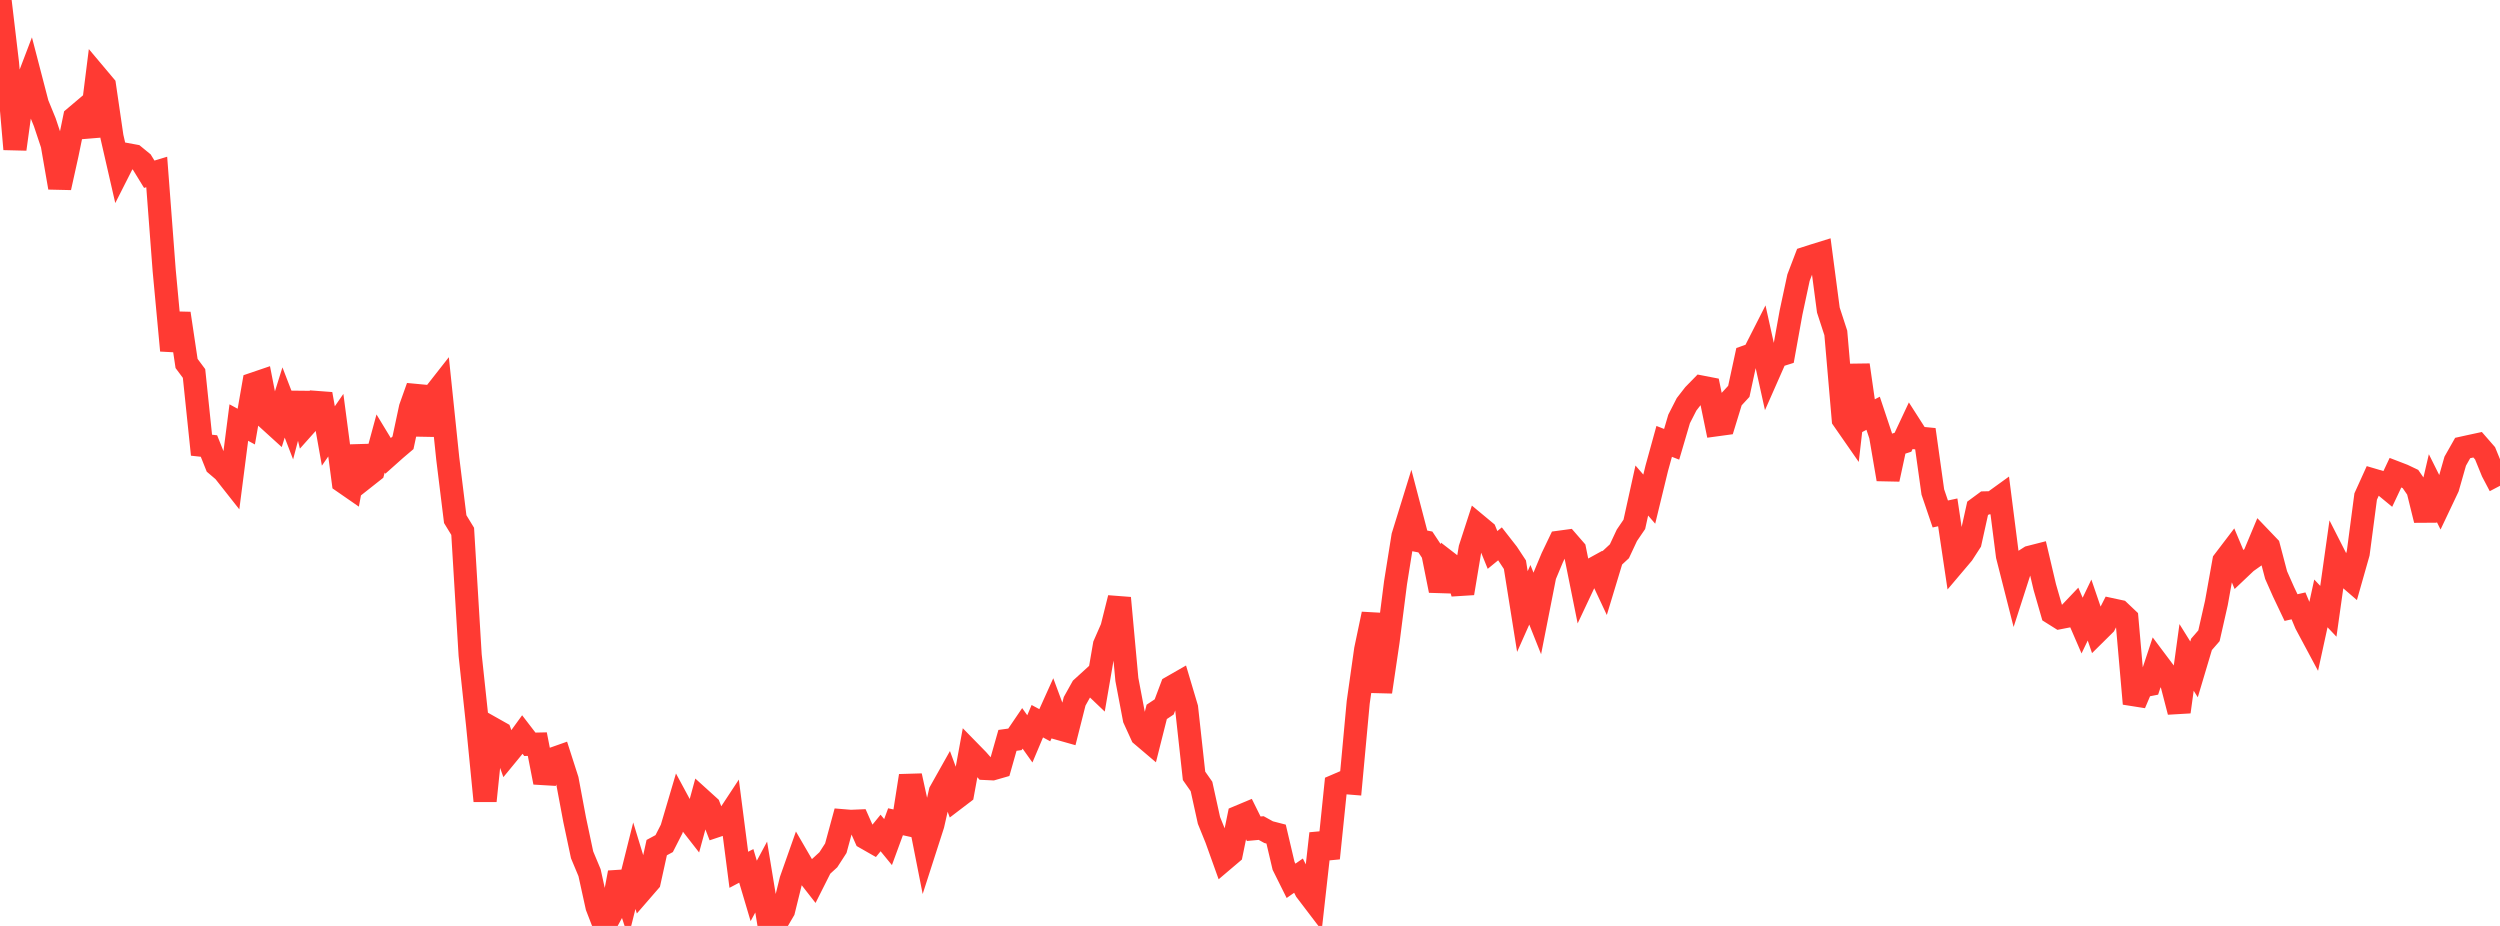 <?xml version="1.0" standalone="no"?>
<!DOCTYPE svg PUBLIC "-//W3C//DTD SVG 1.1//EN" "http://www.w3.org/Graphics/SVG/1.1/DTD/svg11.dtd">

<svg width="135" height="50" viewBox="0 0 135 50" preserveAspectRatio="none" 
  xmlns="http://www.w3.org/2000/svg"
  xmlns:xlink="http://www.w3.org/1999/xlink">


<polyline points="0.0, 0.0 0.403, 3.4 0.806, 8.053 1.209, 5.121 1.612, 4.065 2.015, 5.614 2.418, 6.599 2.821, 7.808 3.224, 10.131 3.627, 8.31 4.03, 6.349 4.433, 6.008 4.836, 7.353 5.239, 4.147 5.642, 4.626 6.045, 7.385 6.448, 9.143 6.851, 8.348 7.254, 8.422 7.657, 8.752 8.06, 9.409 8.463, 9.287 8.866, 14.604 9.269, 18.927 9.672, 16.928 10.075, 19.627 10.478, 20.168 10.881, 24.041 11.284, 24.085 11.687, 25.095 12.09, 25.438 12.493, 25.949 12.896, 22.818 13.299, 23.037 13.701, 20.733 14.104, 20.596 14.507, 22.655 14.91, 23.021 15.313, 21.734 15.716, 22.779 16.119, 21.251 16.522, 22.921 16.925, 22.47 17.328, 21.28 17.731, 23.543 18.134, 22.96 18.537, 26.016 18.94, 26.295 19.343, 24.112 19.746, 25.754 20.149, 25.436 20.552, 23.95 20.955, 24.614 21.358, 24.255 21.761, 23.913 22.164, 22.022 22.567, 20.89 22.97, 23.48 23.373, 21.404 23.776, 20.89 24.179, 24.763 24.582, 28.033 24.985, 28.693 25.388, 35.377 25.791, 39.148 26.194, 43.249 26.597, 39.343 27.0, 39.57 27.403, 40.713 27.806, 40.223 28.209, 39.668 28.612, 40.192 29.015, 40.183 29.418, 42.248 29.821, 40.995 30.224, 40.853 30.627, 42.108 31.03, 44.258 31.433, 46.161 31.836, 47.125 32.239, 48.959 32.642, 50.0 33.045, 49.262 33.448, 47.121 33.851, 48.36 34.254, 46.748 34.657, 48.066 35.06, 47.601 35.463, 45.771 35.866, 45.554 36.269, 44.764 36.672, 43.4 37.075, 44.148 37.478, 44.665 37.881, 43.188 38.284, 43.553 38.687, 44.595 39.09, 44.46 39.493, 43.848 39.896, 46.969 40.299, 46.756 40.701, 48.11 41.104, 47.36 41.507, 49.813 41.91, 49.853 42.313, 49.164 42.716, 47.528 43.119, 46.386 43.522, 47.081 43.925, 47.597 44.328, 46.796 44.731, 46.427 45.134, 45.803 45.537, 44.321 45.94, 44.354 46.343, 44.337 46.746, 45.245 47.149, 45.475 47.552, 44.981 47.955, 45.473 48.358, 44.375 48.761, 44.464 49.164, 41.895 49.567, 43.743 49.97, 45.786 50.373, 44.535 50.776, 42.759 51.179, 42.042 51.582, 43.136 51.985, 42.829 52.388, 40.624 52.791, 41.036 53.194, 41.496 53.597, 41.515 54.0, 41.399 54.403, 39.98 54.806, 39.925 55.209, 39.332 55.612, 39.899 56.015, 38.945 56.418, 39.162 56.821, 38.268 57.224, 39.351 57.627, 39.465 58.03, 37.871 58.433, 37.148 58.836, 36.781 59.239, 37.165 59.642, 34.824 60.045, 33.904 60.448, 32.292 60.851, 36.692 61.254, 38.813 61.657, 39.696 62.06, 40.038 62.463, 38.441 62.866, 38.174 63.269, 37.102 63.672, 36.871 64.075, 38.224 64.478, 41.895 64.881, 42.47 65.284, 44.302 65.687, 45.297 66.09, 46.421 66.493, 46.079 66.896, 44.111 67.299, 43.942 67.701, 44.752 68.104, 44.715 68.507, 44.937 68.91, 45.041 69.313, 46.756 69.716, 47.565 70.119, 47.284 70.522, 48.087 70.925, 48.616 71.328, 45.011 71.731, 46.343 72.134, 42.426 72.537, 42.253 72.94, 42.286 73.343, 37.93 73.746, 35.078 74.149, 33.159 74.552, 37.361 74.955, 34.636 75.358, 31.473 75.761, 28.952 76.164, 27.648 76.567, 29.189 76.97, 29.267 77.373, 29.876 77.776, 31.89 78.179, 30.374 78.582, 30.685 78.985, 32.035 79.388, 29.613 79.791, 28.371 80.194, 28.706 80.597, 29.697 81.0, 29.367 81.403, 29.883 81.806, 30.495 82.209, 33.024 82.612, 32.118 83.015, 33.129 83.418, 31.084 83.821, 30.119 84.224, 29.278 84.627, 29.223 85.03, 29.687 85.433, 31.69 85.836, 30.835 86.239, 30.613 86.642, 31.471 87.045, 30.141 87.448, 29.768 87.851, 28.907 88.254, 28.315 88.657, 26.488 89.06, 26.954 89.463, 25.295 89.866, 23.835 90.269, 23.992 90.672, 22.622 91.075, 21.833 91.478, 21.314 91.881, 20.902 92.284, 20.98 92.687, 22.938 93.09, 22.883 93.493, 21.57 93.896, 21.133 94.299, 19.266 94.701, 19.123 95.104, 18.33 95.507, 20.152 95.91, 19.239 96.313, 19.112 96.716, 16.878 97.119, 14.996 97.522, 13.94 97.925, 13.81 98.328, 13.685 98.731, 16.743 99.134, 17.981 99.537, 22.648 99.94, 23.228 100.343, 19.712 100.746, 22.527 101.149, 22.316 101.552, 23.524 101.955, 25.879 102.358, 24.011 102.761, 23.881 103.164, 23.022 103.567, 23.651 103.97, 23.69 104.373, 26.567 104.776, 27.755 105.179, 27.668 105.582, 30.373 105.985, 29.897 106.388, 29.273 106.791, 27.453 107.194, 27.156 107.597, 27.147 108.0, 26.856 108.403, 30.014 108.806, 31.6 109.209, 30.349 109.612, 30.092 110.015, 29.989 110.418, 31.701 110.821, 33.099 111.224, 33.352 111.627, 33.273 112.03, 32.849 112.433, 33.781 112.836, 32.943 113.239, 34.123 113.642, 33.724 114.045, 32.929 114.448, 33.016 114.851, 33.398 115.254, 37.998 115.657, 37.048 116.06, 36.969 116.463, 35.751 116.866, 36.288 117.269, 36.884 117.672, 38.439 118.075, 35.5 118.478, 36.147 118.881, 34.796 119.284, 34.332 119.687, 32.551 120.09, 30.301 120.493, 29.772 120.896, 30.731 121.299, 30.349 121.701, 30.065 122.104, 29.102 122.507, 29.523 122.91, 31.053 123.313, 31.963 123.716, 32.809 124.119, 32.717 124.522, 33.681 124.925, 34.434 125.328, 32.584 125.731, 33.01 126.134, 30.151 126.537, 30.943 126.94, 31.291 127.343, 29.873 127.746, 26.813 128.149, 25.924 128.552, 26.043 128.955, 26.375 129.358, 25.519 129.761, 25.674 130.164, 25.866 130.567, 26.45 130.97, 28.084 131.373, 26.358 131.776, 27.166 132.179, 26.317 132.582, 24.903 132.985, 24.192 133.388, 24.103 133.791, 24.016 134.194, 24.479 134.597, 25.466 135.0, 26.233" fill="none" stroke="#ff3a33" stroke-width="1.25"/>

</svg>